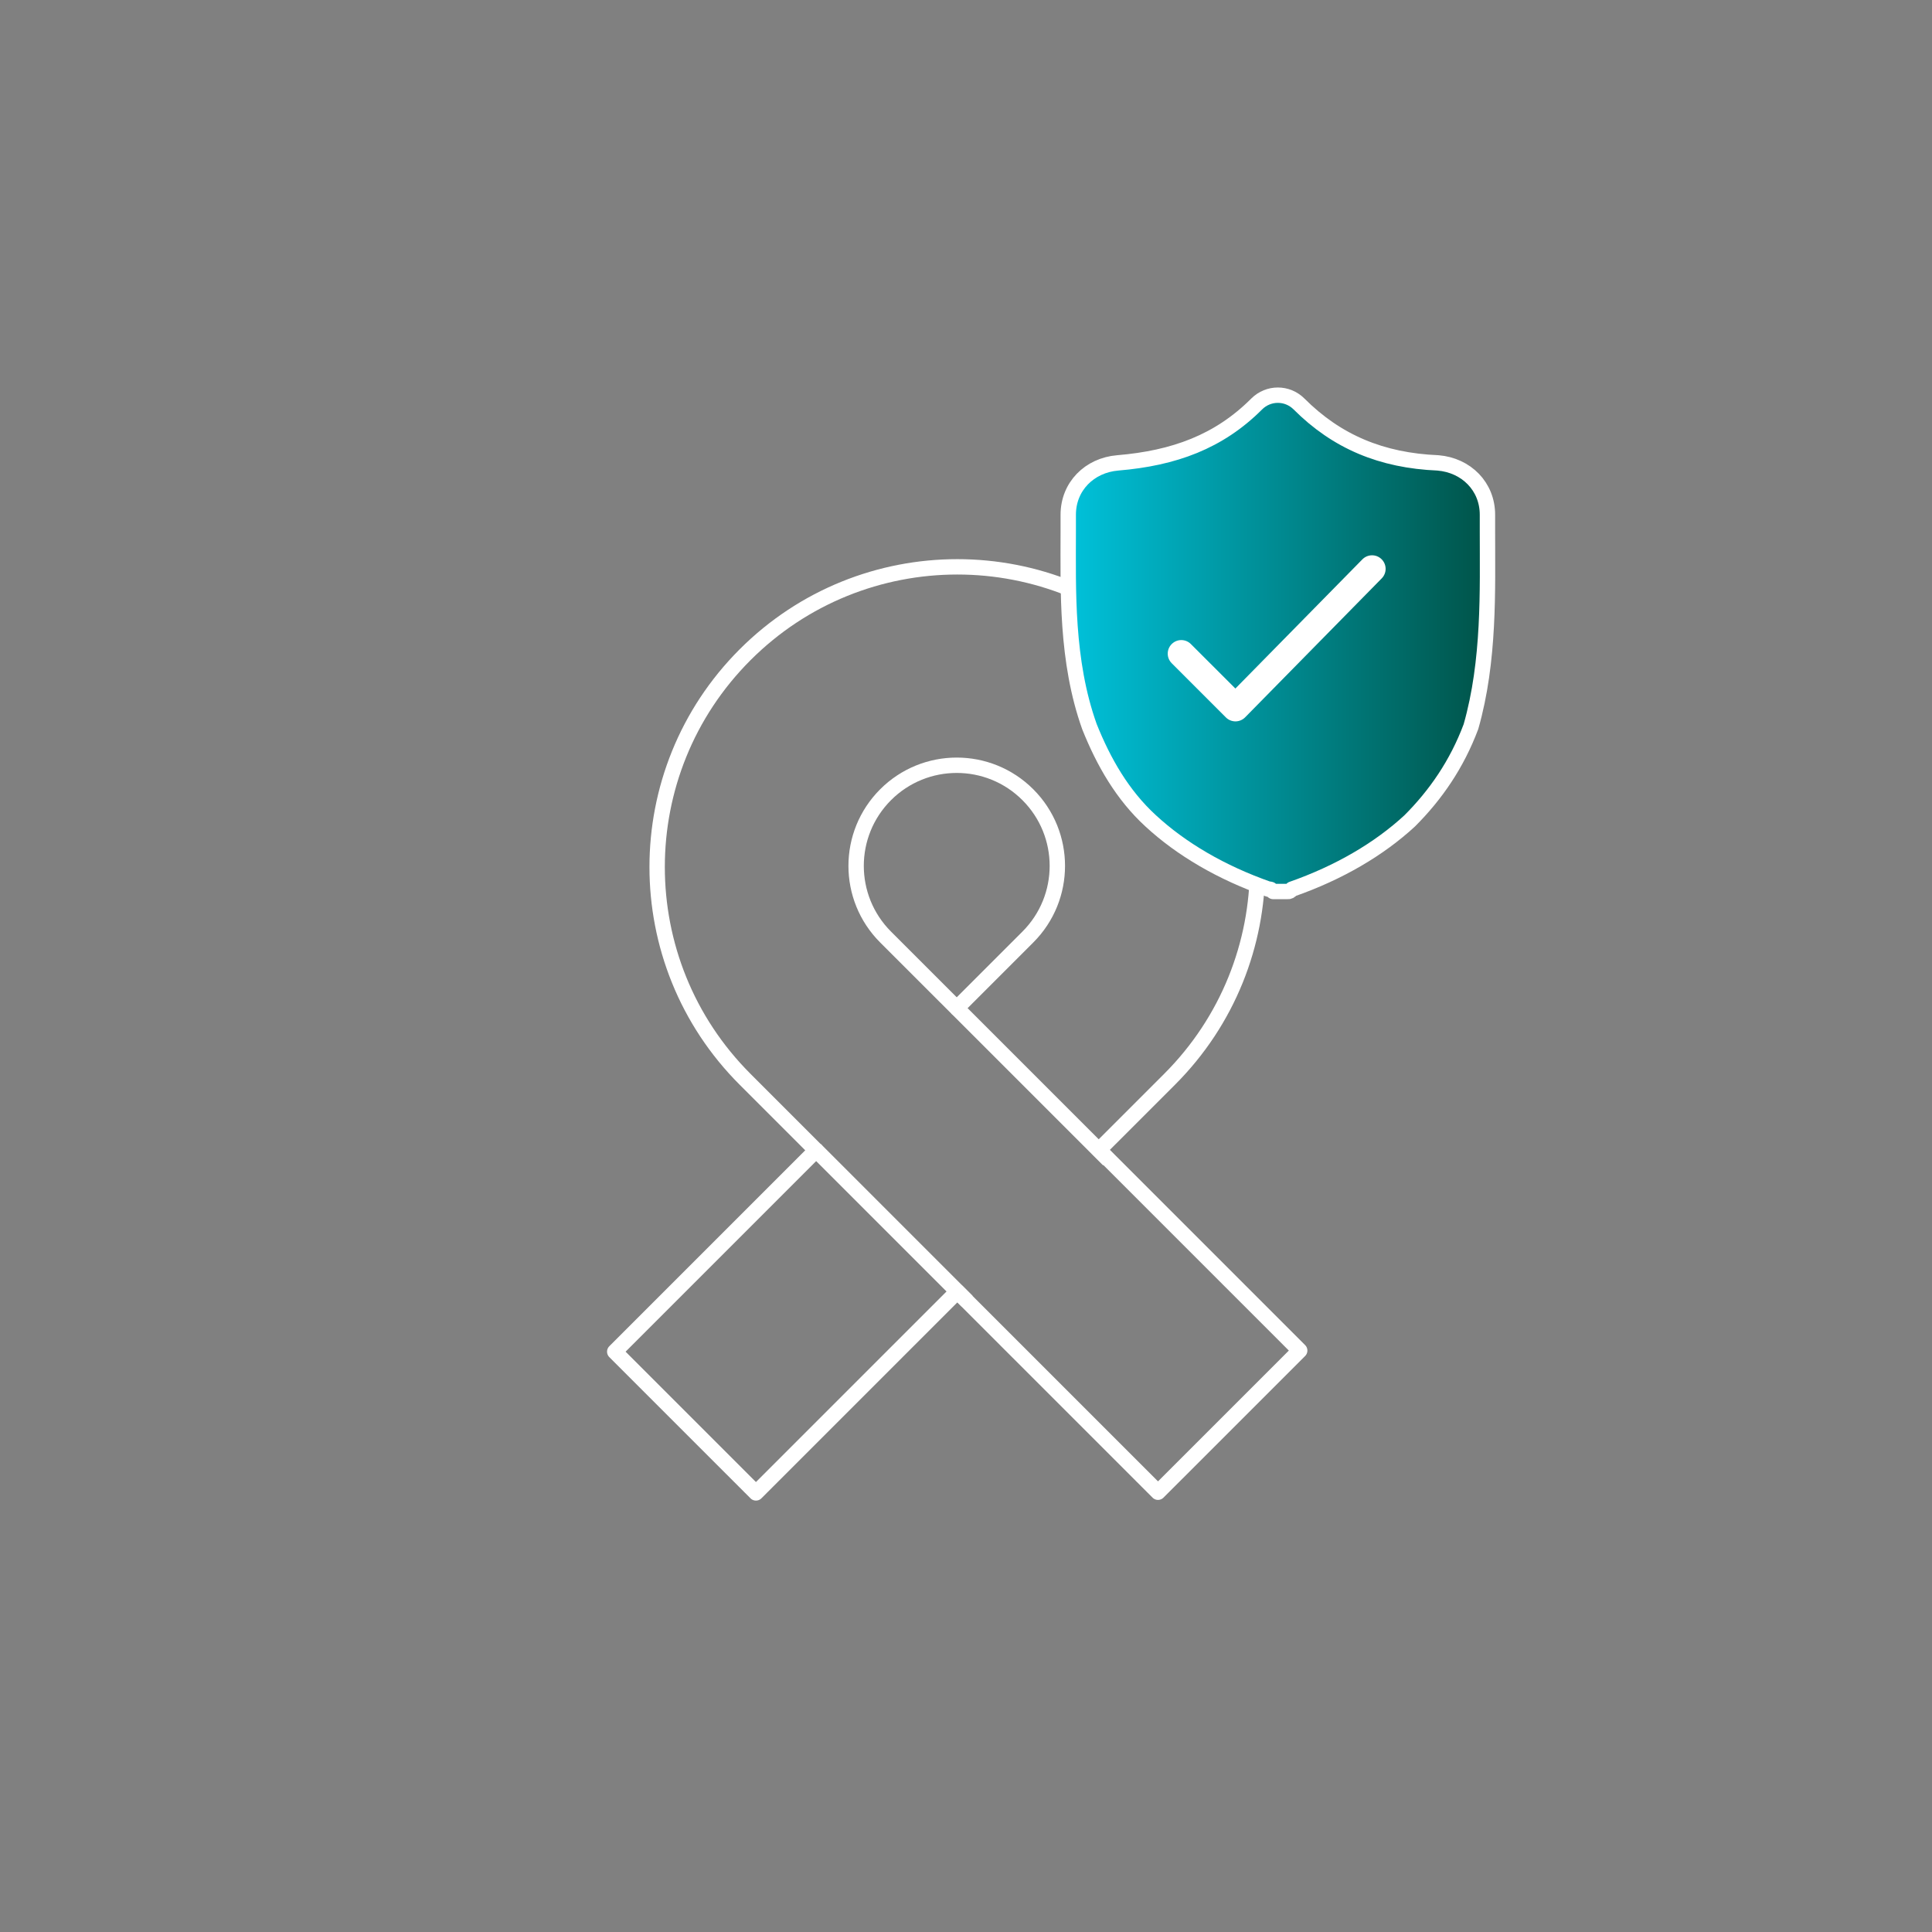 <svg width="88" height="88" viewBox="0 0 88 88" fill="none" xmlns="http://www.w3.org/2000/svg">
<rect x="0" y="0" width="88" height="88" fill="#808080" stroke="none"/>
<path d="M33.937 29.823C28.597 35.163 28.597 43.82 33.937 49.16L37.172 52.395L28 61.567L34.433 68L43.605 58.828L52.746 67.969L59.2 61.516L50.059 52.374L53.273 49.16C58.613 43.82 58.613 35.163 53.273 29.823C47.934 24.484 39.276 24.484 33.937 29.823Z" stroke="white" stroke-width="0.7" stroke-linejoin="round"/>
<path d="M40.337 36.199C38.548 37.989 38.548 40.89 40.337 42.68L43.578 45.92L46.818 42.68C48.608 40.89 48.608 37.989 46.818 36.199C45.029 34.409 42.127 34.409 40.337 36.199Z" stroke="white" stroke-width="0.7" stroke-linejoin="round"/>
<path d="M43.578 45.92L50.489 52.831" stroke="white" stroke-width="0.7" stroke-linejoin="round"/>
<path d="M37.141 52.357L44.051 59.268" stroke="white" stroke-width="0.7" stroke-linejoin="round"/>
<path fill-rule="evenodd" clip-rule="evenodd" d="M67.751 24.195C67.751 23.98 67.751 23.766 67.751 23.444C67.751 22.157 66.786 21.191 65.498 21.084C62.924 20.977 60.886 20.119 59.17 18.402C58.633 17.866 57.775 17.866 57.239 18.402C55.523 20.119 53.484 20.869 50.91 21.084C49.623 21.191 48.657 22.157 48.657 23.444C48.657 23.658 48.657 23.873 48.657 24.195C48.657 26.876 48.55 30.094 49.623 33.098C50.267 34.707 51.125 36.209 52.412 37.389C53.806 38.676 55.63 39.748 57.775 40.499C57.883 40.499 57.883 40.499 57.99 40.606C58.097 40.606 58.204 40.606 58.312 40.606C58.419 40.606 58.526 40.606 58.633 40.606C58.741 40.606 58.741 40.606 58.848 40.499C60.993 39.748 62.817 38.676 64.211 37.389C65.391 36.209 66.357 34.814 67 33.098C67.858 30.094 67.751 26.876 67.751 24.195Z" fill="url(#paint0_linear_2798_5354)" stroke="white" stroke-width="0.7" stroke-linejoin="round"/>
<path fill-rule="evenodd" clip-rule="evenodd" d="M62.928 25.47C63.172 25.71 63.175 26.101 62.936 26.344L56.714 32.673C56.599 32.79 56.441 32.857 56.276 32.858C56.111 32.858 55.953 32.793 55.837 32.677L53.37 30.209C53.128 29.968 53.128 29.577 53.37 29.336C53.611 29.094 54.002 29.094 54.243 29.336L56.27 31.362L62.054 25.478C62.294 25.235 62.685 25.231 62.928 25.47Z" fill="white"/>
<defs>
<linearGradient id="paint0_linear_2798_5354" x1="67.755" y1="18" x2="48.654" y2="18" gradientUnits="userSpaceOnUse">
<stop stop-color="#005348"/>
<stop offset="1" stop-color="#00C2DB"/>
</linearGradient>
</defs>
</svg>
